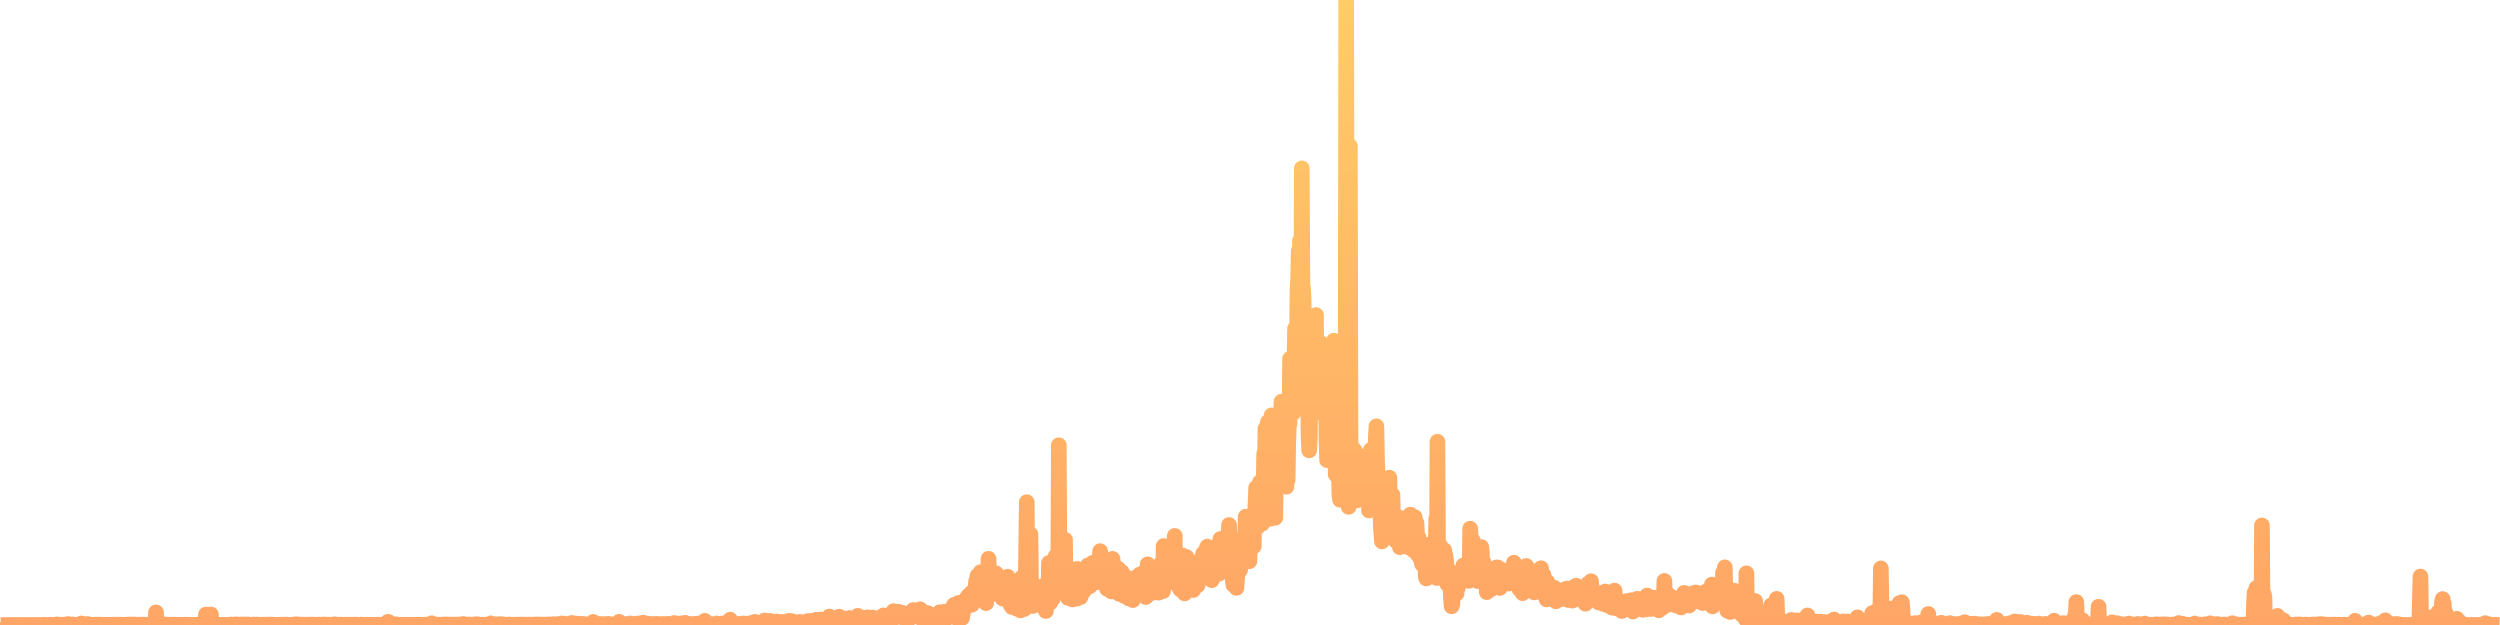 <svg xmlns="http://www.w3.org/2000/svg" viewBox="0 0 400 100" width="400" height="100">
    <defs>
        <linearGradient id="gradient" x1="0" x2="0" y1="0" y2="100" gradientUnits="userSpaceOnUse">
            <stop offset="0" stop-color="#ffcc66"></stop>
            <stop offset="1" stop-color="#ffa666"></stop>
        </linearGradient>
    </defs>
    <path d="M 0 99.564 L 0.099 100 0.197 100 0.296 100 0.395 99.985 0.493 100 0.592 100 0.691 100 0.789 100 0.888 100 0.987 100 1.085 99.988 1.184 100 1.283 100 1.381 100 1.48 100 1.579 100 1.677 100 1.776 100 1.875 99.997 1.973 99.983 2.072 100 2.171 99.997 2.269 100 2.368 99.997 2.467 99.992 2.565 99.978 2.664 99.997 2.763 99.997 2.861 99.997 2.96 99.996 3.059 100 3.157 100 3.256 99.997 3.355 100 3.453 99.996 3.552 99.99 3.651 99.997 3.749 99.997 3.848 100 3.947 99.997 4.045 100 4.144 99.996 4.243 99.997 4.341 100 4.44 99.992 4.539 99.996 4.637 100 4.736 100 4.835 100 4.933 100 5.032 100 5.131 99.995 5.229 100 5.328 100 5.427 100 5.525 99.997 5.624 99.992 5.723 99.99 5.821 99.997 5.92 99.994 6.019 99.99 6.117 99.986 6.216 99.987 6.315 99.99 6.413 99.991 6.512 99.991 6.611 99.983 6.709 99.978 6.808 99.974 6.907 99.965 7.005 99.954 7.104 99.99 7.203 99.985 7.301 99.987 7.4 99.972 7.499 99.982 7.597 99.995 7.696 99.987 7.795 99.985 7.893 99.983 7.992 99.983 8.091 99.957 8.189 99.985 8.288 99.968 8.387 99.978 8.485 99.977 8.584 99.981 8.683 99.974 8.781 99.969 8.88 99.948 8.979 99.94 9.077 99.9 9.176 99.937 9.275 99.94 9.373 99.928 9.472 99.95 9.571 99.967 9.669 99.973 9.768 99.946 9.867 99.96 9.965 99.959 10.064 99.946 10.163 99.965 10.261 99.955 10.36 99.942 10.459 99.969 10.557 99.942 10.656 99.957 10.755 99.974 10.853 99.843 10.952 99.913 11.051 99.895 11.149 99.954 11.248 99.942 11.347 99.957 11.445 99.942 11.544 99.931 11.643 99.904 11.741 99.939 11.84 99.932 11.939 99.957 12.037 99.94 12.136 99.955 12.235 99.954 12.333 99.941 12.432 99.963 12.531 99.959 12.63 99.953 12.728 99.944 12.827 99.957 12.926 99.962 13.024 99.76 13.123 99.862 13.222 99.893 13.32 99.904 13.419 99.89 13.518 99.9 13.616 99.91 13.715 99.881 13.814 99.849 13.912 99.894 14.011 99.836 14.11 99.941 14.208 99.972 14.307 99.957 14.406 99.927 14.504 99.962 14.603 99.973 14.702 99.955 14.8 99.955 14.899 99.959 14.998 99.957 15.096 99.962 15.195 99.968 15.294 99.96 15.392 99.968 15.491 99.955 15.59 99.949 15.688 99.941 15.787 99.935 15.886 99.945 15.984 99.942 16.083 99.958 16.182 99.962 16.28 99.965 16.379 99.958 16.478 99.965 16.576 99.978 16.675 99.96 16.774 99.994 16.872 99.976 16.971 99.973 17.07 99.954 17.168 99.995 17.267 99.974 17.366 99.977 17.464 99.964 17.563 99.976 17.662 99.973 17.76 99.962 17.859 99.964 17.958 99.971 18.056 99.936 18.155 99.971 18.254 99.96 18.352 99.949 18.451 99.927 18.55 99.948 18.648 99.954 18.747 99.977 18.846 99.976 18.944 99.965 19.043 99.951 19.142 99.934 19.24 99.957 19.339 99.962 19.438 99.969 19.536 99.982 19.635 99.972 19.734 99.968 19.832 99.957 19.931 99.969 20.03 99.977 20.128 99.963 20.227 99.958 20.326 99.944 20.424 99.937 20.523 99.93 20.622 99.944 20.72 99.944 20.819 99.936 20.918 99.913 21.016 99.91 21.115 99.94 21.214 99.971 21.312 99.944 21.411 99.939 21.51 99.913 21.608 99.969 21.707 99.978 21.806 99.96 21.904 99.962 22.003 99.964 22.102 99.957 22.2 99.946 22.299 99.969 22.398 99.964 22.496 99.936 22.595 99.977 22.694 99.958 22.792 99.974 22.891 99.927 22.99 99.986 23.088 99.982 23.187 99.955 23.286 99.977 23.384 99.95 23.483 99.95 23.582 99.96 23.68 99.976 23.779 99.971 23.878 99.973 23.976 99.957 24.075 99.937 24.174 99.94 24.272 99.919 24.371 99.85 24.47 99.879 24.568 99.825 24.667 99.623 24.766 99.845 24.864 99.794 24.963 97.986 25.062 99.91 25.16 99.935 25.259 99.902 25.358 99.898 25.456 99.944 25.555 99.969 25.654 99.971 25.752 99.968 25.851 99.95 25.95 99.959 26.048 99.965 26.147 99.949 26.246 99.902 26.344 99.918 26.443 99.958 26.542 99.935 26.64 99.965 26.739 99.976 26.838 99.95 26.936 99.985 27.035 99.934 27.134 99.939 27.232 99.969 27.331 99.972 27.43 99.977 27.528 99.965 27.627 99.96 27.726 99.935 27.824 99.981 27.923 99.974 28.022 99.958 28.12 99.958 28.219 99.967 28.318 99.96 28.416 99.971 28.515 99.991 28.614 99.969 28.712 99.969 28.811 99.971 28.91 99.964 29.008 99.974 29.107 99.983 29.206 99.978 29.304 99.986 29.403 99.964 29.502 99.974 29.6 99.991 29.699 99.985 29.798 99.941 29.896 99.95 29.995 99.987 30.094 99.988 30.192 99.965 30.291 99.988 30.39 99.965 30.488 99.978 30.587 99.964 30.686 99.982 30.784 99.976 30.883 99.982 30.982 99.969 31.08 99.974 31.179 99.967 31.278 99.974 31.376 99.988 31.475 99.978 31.574 99.974 31.672 99.94 31.771 99.931 31.87 99.964 31.968 99.976 32.067 99.959 32.166 99.964 32.264 99.962 32.363 99.928 32.462 99.941 32.56 99.927 32.659 99.953 32.758 99.958 32.856 99.963 32.955 98.331 33.054 99.959 33.152 99.954 33.251 99.87 33.35 99.941 33.448 99.974 33.547 99.948 33.646 99.98 33.744 98.313 33.843 99.942 33.942 99.977 34.04 99.971 34.139 99.962 34.238 99.971 34.336 99.958 34.435 99.972 34.534 99.965 34.632 99.972 34.731 99.982 34.83 99.981 34.928 99.978 35.027 99.983 35.126 99.973 35.224 99.973 35.323 99.985 35.422 99.982 35.52 99.973 35.619 99.959 35.718 99.955 35.816 99.958 35.915 99.967 36.014 99.96 36.112 99.978 36.211 99.986 36.31 99.965 36.408 99.969 36.507 99.987 36.606 99.954 36.704 99.977 36.803 99.977 36.902 99.963 37 99.914 37.099 99.976 37.198 99.978 37.296 99.983 37.395 99.981 37.494 99.972 37.593 99.965 37.691 99.89 37.79 99.949 37.889 99.98 37.987 99.919 38.086 99.976 38.185 99.981 38.283 99.971 38.382 99.95 38.481 99.969 38.579 99.964 38.678 99.903 38.777 99.942 38.875 99.905 38.974 99.93 39.073 99.948 39.171 99.918 39.27 99.948 39.369 99.916 39.467 99.944 39.566 99.971 39.665 99.972 39.763 99.916 39.862 99.954 39.961 99.963 40.059 99.963 40.158 99.957 40.257 99.977 40.355 99.962 40.454 99.964 40.553 99.921 40.651 99.922 40.75 99.951 40.849 99.964 40.947 99.981 41.046 99.935 41.145 99.925 41.243 99.958 41.342 99.976 41.441 99.969 41.539 99.962 41.638 99.977 41.737 99.969 41.835 99.946 41.934 99.965 42.033 99.95 42.131 99.955 42.23 99.967 42.329 99.955 42.427 99.936 42.526 99.977 42.625 99.986 42.723 99.962 42.822 99.962 42.921 99.963 43.019 99.983 43.118 99.983 43.217 99.918 43.315 99.95 43.414 99.96 43.513 99.955 43.611 99.937 43.71 99.986 43.809 99.978 43.907 99.969 44.006 99.965 44.105 99.965 44.203 99.977 44.302 99.986 44.401 99.985 44.499 99.976 44.598 99.976 44.697 99.959 44.795 99.958 44.894 99.957 44.993 99.949 45.091 99.977 45.19 99.971 45.289 99.945 45.387 99.951 45.486 99.958 45.585 99.965 45.683 99.922 45.782 99.978 45.881 99.945 45.979 99.962 46.078 99.968 46.177 99.962 46.275 99.96 46.374 99.974 46.473 99.985 46.571 99.973 46.67 99.967 46.769 99.962 46.867 99.937 46.966 99.949 47.065 99.957 47.163 99.927 47.262 99.884 47.361 99.909 47.459 99.921 47.558 99.88 47.657 99.969 47.755 99.958 47.854 99.963 47.953 99.959 48.051 99.968 48.15 99.944 48.249 99.931 48.347 99.959 48.446 99.942 48.545 99.954 48.643 99.965 48.742 99.965 48.841 99.955 48.939 99.959 49.038 99.965 49.137 99.935 49.235 99.974 49.334 99.969 49.433 99.931 49.531 99.98 49.63 99.962 49.729 99.972 49.827 99.973 49.926 99.922 50.025 99.971 50.123 99.964 50.222 99.945 50.321 99.96 50.419 99.978 50.518 99.964 50.617 99.982 50.715 99.963 50.814 99.954 50.913 99.931 51.011 99.957 51.11 99.968 51.209 99.936 51.307 99.963 51.406 99.954 51.505 99.949 51.603 99.939 51.702 99.963 51.801 99.942 51.899 99.903 51.998 99.957 52.097 99.958 52.195 99.941 52.294 99.964 52.393 99.967 52.491 99.942 52.59 99.968 52.689 99.969 52.787 99.982 52.886 99.981 52.985 99.959 53.083 99.965 53.182 99.935 53.281 99.955 53.379 99.963 53.478 99.981 53.577 99.876 53.675 99.972 53.774 99.972 53.873 99.973 53.971 99.969 54.07 99.981 54.169 99.972 54.267 99.945 54.366 99.973 54.465 99.95 54.563 99.977 54.662 99.945 54.761 99.973 54.859 99.981 54.958 99.971 55.057 99.965 55.155 99.969 55.254 99.977 55.353 99.967 55.451 99.94 55.55 99.953 55.649 99.955 55.747 99.963 55.846 99.942 55.945 99.946 56.043 99.955 56.142 99.978 56.241 99.978 56.339 99.962 56.438 99.944 56.537 99.958 56.635 99.94 56.734 99.96 56.833 99.939 56.931 99.967 57.03 99.941 57.129 99.957 57.227 99.964 57.326 99.981 57.425 99.981 57.523 99.99 57.622 99.986 57.721 99.968 57.819 99.934 57.918 99.953 58.017 99.965 58.115 99.98 58.214 99.962 58.313 99.974 58.411 99.968 58.51 99.959 58.609 99.967 58.707 99.951 58.806 99.96 58.905 99.982 59.003 99.971 59.102 99.953 59.201 99.968 59.299 99.963 59.398 99.967 59.497 99.974 59.595 99.977 59.694 99.987 59.793 99.972 59.891 99.972 59.99 99.965 60.089 99.958 60.187 99.963 60.286 99.96 60.385 99.944 60.483 99.959 60.582 99.953 60.681 99.963 60.779 99.978 60.878 99.964 60.977 99.962 61.075 99.959 61.174 99.962 61.273 99.954 61.371 99.967 61.47 99.972 61.569 99.974 61.667 99.981 61.766 99.978 61.865 99.981 61.963 99.958 62.062 99.49 62.161 99.967 62.259 99.568 62.358 99.968 62.457 99.955 62.556 99.971 62.654 99.974 62.753 99.936 62.852 99.967 62.95 99.957 63.049 99.983 63.148 99.981 63.246 99.96 63.345 99.879 63.444 99.954 63.542 99.935 63.641 99.971 63.74 99.973 63.838 99.967 63.937 99.954 64.036 99.976 64.134 99.949 64.233 99.958 64.332 99.964 64.43 99.954 64.529 99.974 64.628 99.971 64.726 99.955 64.825 99.967 64.924 99.957 65.022 99.962 65.121 99.995 65.22 99.978 65.318 99.953 65.417 99.973 65.516 99.96 65.614 99.973 65.713 99.969 65.812 99.977 65.91 99.983 66.009 99.96 66.108 99.944 66.206 99.957 66.305 99.959 66.404 99.958 66.502 99.968 66.601 99.95 66.7 99.976 66.798 99.959 66.897 99.963 66.996 99.971 67.094 99.971 67.193 99.963 67.292 99.967 67.39 99.96 67.489 99.949 67.588 99.944 67.686 99.964 67.785 99.963 67.884 99.977 67.982 99.948 68.081 99.964 68.18 99.94 68.278 99.969 68.377 99.944 68.476 99.941 68.574 99.94 68.673 99.969 68.772 99.935 68.87 99.926 68.969 99.944 69.068 99.723 69.166 99.934 69.265 99.971 69.364 99.969 69.462 99.954 69.561 99.926 69.66 99.932 69.758 99.955 69.857 99.93 69.956 99.954 70.054 99.964 70.153 99.95 70.252 99.957 70.35 99.945 70.449 99.96 70.548 99.986 70.646 99.969 70.745 99.928 70.844 99.939 70.942 99.962 71.041 99.945 71.14 99.903 71.238 99.927 71.337 99.964 71.436 99.935 71.534 99.908 71.633 99.94 71.732 99.934 71.83 99.923 71.929 99.927 72.028 99.937 72.126 99.96 72.225 99.957 72.324 99.942 72.422 99.917 72.521 99.936 72.62 99.927 72.718 99.96 72.817 99.94 72.916 99.946 73.014 99.936 73.113 99.946 73.212 99.923 73.31 99.93 73.409 99.958 73.508 99.918 73.606 99.926 73.705 99.942 73.804 99.945 73.902 99.916 74.001 99.914 74.1 99.829 74.198 99.967 74.297 99.945 74.396 99.95 74.494 99.923 74.593 99.953 74.692 99.948 74.79 99.974 74.889 99.96 74.988 99.914 75.086 99.949 75.185 99.936 75.284 99.939 75.382 99.942 75.481 99.964 75.58 99.963 75.678 99.939 75.777 99.917 75.876 99.908 75.974 99.958 76.073 99.944 76.172 99.949 76.27 99.864 76.369 99.868 76.468 99.894 76.566 99.937 76.665 99.925 76.764 99.957 76.862 99.959 76.961 99.959 77.06 99.951 77.158 99.941 77.257 99.959 77.356 99.948 77.454 99.954 77.553 99.976 77.652 99.968 77.75 99.934 77.849 99.931 77.948 99.959 78.046 99.926 78.145 99.935 78.244 99.941 78.342 99.948 78.441 99.895 78.54 99.734 78.638 99.89 78.737 99.91 78.836 99.939 78.934 99.899 79.033 99.926 79.132 99.931 79.23 99.927 79.329 99.876 79.428 99.937 79.526 99.932 79.625 99.944 79.724 99.894 79.822 99.927 79.921 99.864 80.02 99.844 80.118 99.905 80.217 99.939 80.316 99.95 80.414 99.887 80.513 99.932 80.612 99.959 80.71 99.951 80.809 99.951 80.908 99.937 81.006 99.96 81.105 99.976 81.204 99.981 81.302 99.974 81.401 99.977 81.5 99.905 81.598 99.958 81.697 99.958 81.796 99.951 81.894 99.963 81.993 99.967 82.092 99.962 82.19 99.945 82.289 99.969 82.388 99.971 82.486 99.963 82.585 99.959 82.684 99.936 82.782 99.955 82.881 99.944 82.98 99.948 83.078 99.934 83.177 99.965 83.276 99.946 83.374 99.927 83.473 99.931 83.572 99.962 83.67 99.963 83.769 99.925 83.868 99.963 83.966 99.96 84.065 99.945 84.164 99.946 84.262 99.949 84.361 99.937 84.46 99.955 84.558 99.962 84.657 99.967 84.756 99.925 84.854 99.934 84.953 99.963 85.052 99.971 85.15 99.967 85.249 99.969 85.348 99.964 85.446 99.925 85.545 99.967 85.644 99.95 85.742 99.907 85.841 99.965 85.94 99.982 86.038 99.942 86.137 99.91 86.236 99.932 86.334 99.909 86.433 99.921 86.532 99.967 86.63 99.962 86.729 99.941 86.828 99.941 86.926 99.942 87.025 99.964 87.124 99.959 87.222 99.944 87.321 99.953 87.42 99.914 87.519 99.939 87.617 99.912 87.716 99.944 87.815 99.899 87.913 99.937 88.012 99.937 88.111 99.934 88.209 99.935 88.308 99.921 88.407 99.872 88.505 99.863 88.604 99.903 88.703 99.951 88.801 99.951 88.9 99.91 88.999 99.872 89.097 99.903 89.196 99.936 89.295 99.941 89.393 99.959 89.492 99.951 89.591 99.944 89.689 99.9 89.788 99.756 89.887 99.864 89.985 99.867 90.084 99.835 90.183 99.841 90.281 99.771 90.38 99.827 90.479 99.831 90.577 99.871 90.676 99.925 90.775 99.905 90.873 99.867 90.972 99.862 91.071 99.818 91.169 99.802 91.268 99.834 91.367 99.827 91.465 99.669 91.564 99.849 91.663 99.801 91.761 99.816 91.86 99.742 91.959 99.825 92.057 99.754 92.156 99.775 92.255 99.806 92.353 99.784 92.452 99.784 92.551 99.82 92.649 99.818 92.748 99.88 92.847 99.834 92.945 99.804 93.044 99.829 93.143 99.853 93.241 99.832 93.34 99.826 93.439 99.885 93.537 99.904 93.636 99.896 93.735 99.912 93.833 99.909 93.932 99.91 94.031 99.923 94.129 99.946 94.228 99.922 94.327 99.907 94.425 99.9 94.524 99.912 94.623 99.894 94.721 99.9 94.82 99.922 94.919 99.506 95.017 99.829 95.116 99.783 95.215 99.691 95.313 99.871 95.412 99.849 95.511 99.904 95.609 99.809 95.708 99.844 95.807 99.859 95.905 99.835 96.004 99.887 96.103 99.881 96.201 99.909 96.3 99.893 96.399 99.87 96.497 99.847 96.596 99.88 96.695 99.852 96.793 99.88 96.892 99.879 96.991 99.895 97.089 99.843 97.188 99.864 97.287 99.808 97.385 99.887 97.484 99.882 97.583 99.887 97.681 99.928 97.78 99.898 97.879 99.9 97.977 99.934 98.076 99.941 98.175 99.89 98.273 99.877 98.372 99.914 98.471 99.904 98.569 99.899 98.668 99.896 98.767 99.905 98.865 99.928 98.964 99.941 99.063 99.49 99.161 99.887 99.26 99.836 99.359 99.843 99.457 99.847 99.556 99.834 99.655 99.852 99.753 99.921 99.852 99.871 99.951 99.912 100.049 99.862 100.148 99.881 100.247 99.836 100.345 99.85 100.444 99.845 100.543 99.84 100.641 99.875 100.74 99.806 100.839 99.744 100.937 99.821 101.036 99.896 101.135 99.905 101.233 99.868 101.332 99.873 101.431 99.905 101.529 99.836 101.628 99.89 101.727 99.945 101.825 99.785 101.924 99.793 102.023 99.79 102.121 99.751 102.22 99.781 102.319 99.739 102.417 99.843 102.516 99.84 102.615 99.868 102.713 99.798 102.812 99.838 102.911 99.625 103.009 99.706 103.108 99.877 103.207 99.882 103.305 99.854 103.404 99.822 103.503 99.866 103.601 99.847 103.7 99.876 103.799 99.792 103.897 99.912 103.996 99.831 104.095 99.817 104.193 99.872 104.292 99.861 104.391 99.88 104.489 99.902 104.588 99.917 104.687 99.834 104.785 99.871 104.884 99.868 104.983 99.867 105.081 99.809 105.18 99.858 105.279 99.925 105.377 99.872 105.476 99.873 105.575 99.876 105.673 99.898 105.772 99.841 105.871 99.881 105.969 99.875 106.068 99.89 106.167 99.831 106.265 99.848 106.364 99.877 106.463 99.913 106.561 99.937 106.66 99.87 106.759 99.877 106.857 99.804 106.956 99.808 107.055 99.835 107.153 99.841 107.252 99.862 107.351 99.881 107.449 99.85 107.548 99.789 107.647 99.761 107.745 99.862 107.844 99.68 107.943 99.698 108.041 99.841 108.14 99.858 108.239 99.775 108.337 99.767 108.436 99.812 108.535 99.794 108.633 99.826 108.732 99.807 108.831 99.835 108.929 99.807 109.028 99.802 109.127 99.725 109.225 99.801 109.324 99.857 109.423 99.807 109.521 99.794 109.62 99.648 109.719 99.798 109.817 99.825 109.916 99.83 110.015 99.84 110.113 99.839 110.212 99.838 110.311 99.808 110.409 99.829 110.508 99.855 110.607 99.87 110.705 99.905 110.804 99.876 110.903 99.859 111.001 99.861 111.1 99.855 111.199 99.873 111.297 99.808 111.396 99.85 111.495 99.879 111.593 99.848 111.692 99.769 111.791 99.793 111.889 99.855 111.988 99.875 112.087 99.896 112.185 99.879 112.284 99.827 112.383 99.868 112.481 99.803 112.58 99.875 112.679 99.751 112.778 99.329 112.876 99.836 112.975 99.841 113.074 99.859 113.172 99.857 113.271 99.896 113.37 99.87 113.468 99.802 113.567 99.886 113.666 99.908 113.764 99.854 113.863 99.891 113.962 99.871 114.06 99.875 114.159 99.868 114.258 99.871 114.356 99.88 114.455 99.832 114.554 99.896 114.652 99.747 114.751 99.861 114.85 99.926 114.948 99.905 115.047 99.855 115.146 99.876 115.244 99.895 115.343 99.841 115.442 99.818 115.54 99.751 115.639 99.872 115.738 99.882 115.836 99.844 115.935 99.83 116.034 99.769 116.132 99.881 116.231 99.905 116.33 99.902 116.428 99.844 116.527 99.83 116.626 99.815 116.724 99.708 116.823 99.15 116.922 99.845 117.02 99.89 117.119 99.742 117.218 99.803 117.316 99.867 117.415 99.777 117.514 99.809 117.612 99.872 117.711 99.88 117.81 99.864 117.908 99.866 118.007 99.836 118.106 99.847 118.204 99.83 118.303 99.848 118.402 99.898 118.5 99.84 118.599 99.812 118.698 99.776 118.796 99.821 118.895 99.754 118.994 99.753 119.092 99.818 119.191 99.825 119.29 99.78 119.388 99.798 119.487 99.776 119.586 99.808 119.684 99.843 119.783 99.855 119.882 99.792 119.98 99.813 120.079 99.817 120.178 99.753 120.276 99.656 120.375 99.63 120.474 99.753 120.572 99.708 120.671 99.648 120.77 99.501 120.868 99.558 120.967 99.583 121.066 99.685 121.164 99.766 121.263 99.734 121.362 99.636 121.46 99.689 121.559 99.679 121.658 99.711 121.756 99.795 121.855 99.767 121.954 99.685 122.052 99.572 122.151 99.609 122.25 99.592 122.348 99.271 122.447 99.453 122.546 99.506 122.644 99.72 122.743 99.537 122.842 99.643 122.94 99.607 123.039 99.628 123.138 99.568 123.236 99.35 123.335 99.615 123.434 99.51 123.532 99.566 123.631 99.632 123.73 99.653 123.828 99.697 123.927 99.746 124.026 99.693 124.124 99.691 124.223 99.702 124.322 99.43 124.42 99.753 124.519 99.738 124.618 99.665 124.716 99.652 124.815 99.621 124.914 99.519 125.012 99.619 125.111 99.505 125.21 99.61 125.308 99.611 125.407 99.669 125.506 99.579 125.604 99.532 125.703 99.483 125.802 99.586 125.9 99.607 125.999 99.703 126.098 99.474 126.196 99.334 126.295 99.426 126.394 99.601 126.492 99.536 126.591 99.363 126.69 99.451 126.788 99.481 126.887 99.491 126.986 99.455 127.084 99.629 127.183 99.641 127.282 99.604 127.38 99.731 127.479 99.763 127.578 99.739 127.676 99.662 127.775 99.543 127.874 99.669 127.972 99.495 128.071 99.628 128.17 99.653 128.268 99.716 128.367 99.578 128.466 99.621 128.564 99.657 128.663 99.694 128.762 99.678 128.86 99.508 128.959 99.535 129.058 99.509 129.156 99.384 129.255 99.417 129.354 99.41 129.452 99.481 129.551 99.426 129.65 99.43 129.748 99.329 129.847 99.517 129.946 99.402 130.044 99.463 130.143 99.345 130.242 99.581 130.34 99.279 130.439 99.509 130.538 99.215 130.636 99.153 130.735 99.526 130.834 99.246 130.932 99.206 131.031 99.27 131.13 99.251 131.228 99.239 131.327 99.12 131.426 99.595 131.524 99.57 131.623 99.54 131.722 99.386 131.82 99.519 131.919 99.405 132.018 99.459 132.116 99.336 132.215 99.409 132.314 99.352 132.412 99 132.511 99.129 132.61 99.301 132.708 98.644 132.807 99.332 132.906 99.315 133.004 99.418 133.103 99.355 133.202 99.275 133.3 99.217 133.399 99.289 133.498 99.288 133.596 99.428 133.695 99.332 133.794 99.362 133.892 99.353 133.991 99.068 134.09 99.216 134.188 99.299 134.287 98.67 134.386 98.884 134.484 99.014 134.583 99.192 134.682 99.357 134.78 99.205 134.879 99.174 134.978 99.426 135.076 99.361 135.175 99.52 135.274 99.271 135.372 99.136 135.471 99.078 135.57 98.935 135.668 98.936 135.767 99.302 135.866 99.003 135.964 98.88 136.063 99.073 136.162 99.348 136.26 98.948 136.359 99.139 136.458 99.307 136.556 98.963 136.655 98.964 136.754 98.959 136.852 99.315 136.951 99.084 137.05 99.069 137.148 99.065 137.247 98.536 137.346 98.673 137.444 98.761 137.543 98.933 137.642 98.925 137.741 99.299 137.839 99.141 137.938 98.811 138.037 99.212 138.135 99.113 138.234 98.983 138.333 99.299 138.431 99.416 138.53 98.847 138.629 98.809 138.727 99.102 138.826 98.774 138.925 99.207 139.023 99.352 139.122 99.224 139.221 98.949 139.319 99.082 139.418 99.144 139.517 99.235 139.615 98.807 139.714 99.242 139.813 99.297 139.911 99.26 140.01 99.111 140.109 99.407 140.207 98.988 140.306 99.329 140.405 99.377 140.503 99.473 140.602 99.065 140.701 98.852 140.799 98.992 140.898 99.029 140.997 99.178 141.095 99.019 141.194 99.146 141.293 99.078 141.391 98.453 141.49 99.023 141.589 98.834 141.687 98.601 141.786 98.639 141.885 99.44 141.983 99.201 142.082 99.005 142.181 99.088 142.279 99.141 142.378 98.824 142.477 98.785 142.575 99.247 142.674 98.714 142.773 99.164 142.871 98.023 142.97 97.784 143.069 98.505 143.167 98.251 143.266 98.368 143.365 98.226 143.463 97.878 143.562 98.632 143.661 98.513 143.759 97.886 143.858 98.34 143.957 98.169 144.055 98.381 144.154 98.49 144.253 98.766 144.351 98.068 144.45 98.064 144.549 98.651 144.647 98.684 144.746 98.363 144.845 98.381 144.943 98.56 145.042 98.868 145.141 98.454 145.239 99.261 145.338 98.77 145.437 98.971 145.535 98.262 145.634 98.552 145.733 98.44 145.831 98.216 145.93 98.027 146.029 98.722 146.127 97.611 146.226 97.701 146.325 98.308 146.423 98.205 146.522 98.087 146.621 98.201 146.719 98.348 146.818 98.536 146.917 98.225 147.015 98.21 147.114 98.267 147.213 97.485 147.311 98.324 147.41 98.958 147.509 98.593 147.607 98.381 147.706 98.469 147.805 98.428 147.903 98.753 148.002 99.146 148.101 99.097 148.199 98.717 148.298 98.602 148.397 98.082 148.495 98.118 148.594 98.609 148.693 98.797 148.791 99.013 148.89 98.634 148.989 98.72 149.087 98.905 149.186 98.471 149.285 98.409 149.383 99.059 149.482 98.971 149.581 98.651 149.679 98.651 149.778 98.876 149.877 98.491 149.975 98.39 150.074 98.485 150.173 98.928 150.271 98.552 150.37 97.951 150.469 98.496 150.567 98.682 150.666 98.417 150.765 98.827 150.863 99.041 150.962 98.472 151.061 97.877 151.159 98.549 151.258 98.611 151.357 98.792 151.455 98.957 151.554 98.28 151.653 98.524 151.751 98.382 151.85 98.019 151.949 97.72 152.047 98.087 152.146 97.986 152.245 98.046 152.343 98.089 152.442 97.144 152.541 97.249 152.639 96.79 152.738 97.65 152.837 98.661 152.935 98.83 153.034 96.715 153.133 97.606 153.231 97.703 153.33 96.474 153.429 97.249 153.527 97.604 153.626 97.352 153.725 97.22 153.823 97.702 153.922 98.885 154.021 98.341 154.119 97.569 154.218 97.32 154.317 97.377 154.415 96.84 154.514 95.896 154.613 96.348 154.711 95.985 154.81 96.98 154.909 95.346 155.007 96.228 155.106 96.523 155.205 96.018 155.303 95.194 155.402 94.867 155.501 96.756 155.599 95.02 155.698 95.921 155.797 96.063 155.895 94.94 155.994 94.995 156.093 93.921 156.191 92.949 156.29 93.11 156.389 92.128 156.487 92.134 156.586 92.426 156.685 93.281 156.783 94.757 156.882 91.552 156.981 92.822 157.079 95.376 157.178 95.612 157.277 93.185 157.375 94.102 157.474 94.408 157.573 94.417 157.671 94.373 157.77 96.504 157.869 95.24 157.967 93.702 158.066 93.05 158.165 89.413 158.263 92.655 158.362 92.688 158.461 93.344 158.559 93.033 158.658 92.799 158.757 93.749 158.855 94.073 158.954 93.667 159.053 94.206 159.151 95.02 159.25 93.211 159.349 91.719 159.447 92.156 159.546 92.597 159.645 93.955 159.743 94.252 159.842 93.774 159.941 93.867 160.039 93.446 160.138 93.469 160.237 93.261 160.335 93.68 160.434 95.774 160.533 94.357 160.631 94.344 160.73 94.311 160.829 94.236 160.927 93.409 161.026 94.178 161.125 93.233 161.223 92.276 161.322 92.642 161.421 92.685 161.519 94.253 161.618 95.832 161.717 96.831 161.815 96.182 161.914 97.119 162.013 96.881 162.111 97.078 162.21 96.792 162.309 96.69 162.407 96.243 162.506 97.178 162.605 97.201 162.704 97.408 162.802 96.841 162.901 96.081 163 96.722 163.098 96.173 163.197 96.682 163.296 97.662 163.394 93.442 163.493 92.409 163.592 96.601 163.69 95.716 163.789 97.028 163.888 97.45 163.986 97.354 164.085 96.508 164.184 88.135 164.282 80.349 164.381 95.26 164.48 92.761 164.578 96.203 164.677 95.659 164.776 89.632 164.874 85.492 164.973 94.835 165.072 94.371 165.17 95.69 165.269 96.956 165.368 94.982 165.466 94.385 165.565 95.364 165.664 94.238 165.762 94.68 165.861 95.491 165.96 96.437 166.058 96.384 166.157 95.464 166.256 93.913 166.354 96.009 166.453 95.826 166.552 95.26 166.65 96.738 166.749 95.481 166.848 95.185 166.946 95.538 167.045 95.068 167.144 95.818 167.242 97.487 167.341 97.761 167.44 93.354 167.538 94.625 167.637 93.481 167.736 96.65 167.834 90.07 167.933 90.566 168.032 96.435 168.13 96.258 168.229 95.577 168.328 95.362 168.426 95.832 168.525 95.222 168.624 94.557 168.722 94.508 168.821 93.93 168.92 88.982 169.018 89.077 169.117 93.378 169.216 93.517 169.314 93.712 169.413 71.239 169.512 92.41 169.61 94.064 169.709 94.812 169.808 93.744 169.906 92.435 170.005 92.862 170.104 92.745 170.202 94.446 170.301 93.34 170.4 86.358 170.498 94.285 170.597 93.549 170.696 92.615 170.794 93.973 170.893 95.673 170.992 93.908 171.09 94.225 171.189 92.907 171.288 94.344 171.386 93.447 171.485 95.187 171.584 95.921 171.682 94.777 171.781 95.444 171.88 92.353 171.978 94.501 172.077 94.437 172.176 95.453 172.274 95.788 172.373 91.022 172.472 93.392 172.57 93.91 172.669 94.393 172.768 95.009 172.866 95.549 172.965 95.313 173.064 94.54 173.162 94.638 173.261 94.327 173.36 93.543 173.458 94.514 173.557 94.187 173.656 93.095 173.754 91.399 173.853 92.198 173.952 90.857 174.05 90.467 174.149 91.618 174.248 93.684 174.346 93.816 174.445 93.201 174.544 90.928 174.642 91.046 174.741 90.355 174.84 90.05 174.938 92.584 175.037 91.933 175.136 90.96 175.234 92.476 175.333 92.951 175.432 93.167 175.53 92.655 175.629 92.405 175.728 91.701 175.826 89.456 175.925 90.018 176.024 88.188 176.122 89.761 176.221 91.161 176.32 91.849 176.418 92.642 176.517 90.661 176.616 90.912 176.714 90.812 176.813 92.097 176.912 91.687 177.01 91.713 177.109 94.197 177.208 92.075 177.306 91.147 177.405 89.784 177.504 91.656 177.602 92.491 177.701 93.747 177.8 94.629 177.898 93.386 177.997 89.419 178.096 91.156 178.194 91.653 178.293 90.432 178.392 93.848 178.49 94.685 178.589 93.111 178.688 92.41 178.786 92.082 178.885 92.65 178.984 91.048 179.082 95.023 179.181 92.46 179.28 93.404 179.378 92.779 179.477 91.509 179.576 93.359 179.674 94.206 179.773 93.967 179.872 95.348 179.97 93.814 180.069 92.285 180.168 92.582 180.266 93.882 180.365 93.71 180.464 93.244 180.562 95.734 180.661 93.124 180.76 94.657 180.858 93.699 180.957 94.294 181.056 94.95 181.154 95.252 181.253 96.011 181.352 94.262 181.45 93.436 181.549 92.476 181.648 93.872 181.746 94.28 181.845 92.916 181.944 94.473 182.042 93.853 182.141 93.996 182.24 92.441 182.338 91.941 182.437 93.99 182.536 94.394 182.634 93.083 182.733 93.405 182.832 92.239 182.93 91.657 183.029 93.275 183.128 93.357 183.226 94.146 183.325 95.529 183.424 92.956 183.522 93.13 183.621 90.291 183.72 92.867 183.818 91.011 183.917 94 184.016 94.838 184.114 94.956 184.213 92.866 184.312 93.119 184.41 92.482 184.509 91.758 184.608 93.087 184.706 92.922 184.805 92.822 184.904 93.602 185.002 93.486 185.101 93.871 185.2 94.476 185.298 94.376 185.397 94.825 185.496 91.793 185.594 91.635 185.693 91.43 185.792 90.13 185.89 91.932 185.989 94.46 186.088 94.579 186.186 87.366 186.285 88.88 186.384 89.153 186.482 91.244 186.581 91.116 186.68 92.674 186.778 91.841 186.877 91.54 186.976 90.538 187.074 89.798 187.173 88.798 187.272 91.491 187.37 93.155 187.469 92.442 187.568 89.974 187.667 87.639 187.765 87.038 187.864 89.078 187.963 85.744 188.061 92.592 188.16 93.329 188.259 90.281 188.357 90.593 188.456 91.635 188.555 92.554 188.653 92.653 188.752 94.175 188.851 94.321 188.949 92.898 189.048 93.219 189.147 91.972 189.245 88.895 189.344 91.52 189.443 94.409 189.541 94.939 189.64 91.428 189.739 89.618 189.837 89.128 189.936 91.327 190.035 91.102 190.133 92.293 190.232 92.307 190.331 90.772 190.429 91.789 190.528 91.302 190.627 90.391 190.725 90.976 190.824 93.022 190.923 94.401 191.021 91.942 191.12 91.831 191.219 91.309 191.317 90.803 191.416 89.96 191.515 93.321 191.613 93.658 191.712 90.779 191.811 91.293 191.909 89.904 192.008 90.972 192.107 90.32 192.205 91.983 192.304 91.253 192.403 89.932 192.501 88.587 192.6 88.626 192.699 89.623 192.797 89.437 192.896 91.335 192.995 91.839 193.093 87.619 193.192 87.451 193.291 88.951 193.389 90.057 193.488 89.234 193.587 90.158 193.685 92.169 193.784 92.017 193.883 92.827 193.981 89.546 194.08 88.776 194.179 89.611 194.277 91.366 194.376 91.551 194.475 88.935 194.573 89.334 194.672 89.5 194.771 87.837 194.869 89.047 194.968 91.294 195.067 91.783 195.165 86.863 195.264 86.233 195.363 87.488 195.461 87.748 195.56 87.79 195.659 89.284 195.757 89.721 195.856 86.922 195.955 88.183 196.053 88.144 196.152 87.791 196.251 87.248 196.349 88.878 196.448 89.251 196.547 85.945 196.645 83.996 196.744 87.008 196.843 85.738 196.941 88.025 197.04 87.738 197.139 91.275 197.237 92.721 197.336 93.579 197.435 92.339 197.533 92.391 197.632 91.931 197.731 93.501 197.829 94.061 197.928 92.541 198.027 91.601 198.125 88.996 198.224 90.335 198.323 91.261 198.421 91.201 198.52 89.707 198.619 87.951 198.717 86.983 198.816 87.478 198.915 88.451 199.013 87.295 199.112 88.871 199.211 86.547 199.309 82.676 199.408 86.142 199.507 86.951 199.605 84.687 199.704 85.798 199.803 89.057 199.901 89.809 200 85.85 200.099 84.759 200.197 84.244 200.296 82.871 200.395 83.414 200.493 86.754 200.592 87.423 200.691 82.647 200.789 82.744 200.888 80.486 200.987 78.03 201.085 79.456 201.184 82.653 201.283 84.263 201.381 80.161 201.48 78.076 201.579 77.172 201.677 78.238 201.776 78.905 201.875 82.596 201.973 83.766 202.072 79.078 202.171 77.689 202.269 72.594 202.368 75.741 202.467 68.598 202.565 68.431 202.664 69.356 202.763 68.309 202.861 67.538 202.96 67.906 203.059 72.457 203.157 76.587 203.256 83.004 203.355 77.937 203.453 66.466 203.552 73.335 203.651 70.885 203.749 72.034 203.848 76.466 203.947 82.096 204.045 82.842 204.144 76.478 204.243 78.18 204.341 75.263 204.44 71.331 204.539 75.505 204.637 77.321 204.736 72.533 204.835 66.427 204.933 69.612 205.032 64.268 205.131 68.361 205.229 70.13 205.328 77.392 205.427 72.74 205.525 66.961 205.624 71.766 205.723 76.305 205.821 77.877 205.92 74.258 206.019 76.817 206.117 71.02 206.216 67.642 206.315 67.879 206.413 57.393 206.512 59.51 206.611 64.851 206.709 65.808 206.808 65.438 206.907 66.081 207.005 65.647 207.104 58.419 207.203 52.594 207.301 56.987 207.4 59.06 207.499 55.097 207.597 46.423 207.696 44.636 207.795 40.131 207.893 46.267 207.992 38.475 208.091 51.786 208.189 60.103 208.288 26.94 208.387 45.456 208.485 46.057 208.584 47.969 208.683 63.251 208.781 56.612 208.88 58.45 208.979 56.04 209.077 52.363 209.176 54.338 209.275 60.184 209.373 69.868 209.472 72.053 209.571 70.232 209.669 60.748 209.768 60.066 209.867 62.778 209.965 59.9 210.064 60.636 210.163 60.902 210.261 66.06 210.36 59.878 210.459 52.456 210.557 50.407 210.656 62.19 210.755 59.375 210.853 57.437 210.952 63.406 211.051 59.67 211.149 60.916 211.248 57.778 211.347 54.898 211.445 55.42 211.544 62.378 211.643 62.14 211.741 63.465 211.84 63.085 211.939 61.938 212.037 64.948 212.136 60.629 212.235 69.906 212.333 73.633 212.432 62.835 212.531 69.812 212.63 69.253 212.728 64.68 212.827 63.571 212.926 69.263 213.024 69.391 213.123 59.217 213.222 62.576 213.32 59.285 213.419 54.503 213.518 69.266 213.616 67.124 213.715 75.942 213.814 74.459 213.912 74.235 214.011 72.579 214.11 71.84 214.208 75.212 214.307 79.184 214.406 79.96 214.504 75.483 214.603 69.622 214.702 71.62 214.8 76.09 214.899 75.025 214.998 79.978 215.096 78.732 215.195 71.772 215.294 70.246 215.392 0 215.491 65.055 215.59 75.58 215.688 79.832 215.787 81.093 215.886 40.474 215.984 23.366 216.083 73.22 216.182 71.931 216.28 74.507 216.379 75.754 216.478 78.652 216.576 72.587 216.675 71.966 216.774 74.076 216.872 75.061 216.971 73.955 217.07 75.745 217.168 80.046 217.267 74.92 217.366 74.183 217.464 74.456 217.563 72.94 217.662 73.608 217.76 73.938 217.859 75.752 217.958 75.148 218.056 75.348 218.155 75.211 218.254 74.924 218.352 73.544 218.451 79.336 218.55 79.064 218.648 74.117 218.747 73.434 218.846 76.111 218.944 76.065 219.043 81.678 219.142 81.637 219.24 79.913 219.339 71.978 219.438 73.597 219.536 72.791 219.635 75.339 219.734 74.218 219.832 78.684 219.931 77.978 220.03 75.885 220.128 69.957 220.227 68.214 220.326 73.85 220.424 75.665 220.523 80.688 220.622 82.027 220.72 77.562 220.819 79.032 220.918 84.05 221.016 85.368 221.115 86.621 221.214 86.387 221.312 86.244 221.411 81.221 221.51 79.677 221.608 79.731 221.707 79.071 221.806 79.617 221.904 78.284 222.003 82.475 222.102 83.749 222.2 79.688 222.299 76.431 222.398 81.8 222.496 82.176 222.595 85.67 222.694 85.873 222.792 79.169 222.891 82.968 222.99 82.724 223.088 84.807 223.187 84.115 223.286 85.626 223.384 86.591 223.483 83.561 223.582 85.075 223.68 84.227 223.779 82.777 223.878 84.366 223.976 87.552 224.075 84.123 224.174 83.681 224.272 83.671 224.371 84.868 224.47 84.979 224.568 83.802 224.667 85.62 224.766 86.812 224.864 82.889 224.963 83.276 225.062 83.463 225.16 84.311 225.259 83.739 225.358 86.409 225.456 87.626 225.555 84.1 225.654 82.336 225.752 84.909 225.851 84.648 225.95 84.698 226.048 86.73 226.147 88.041 226.246 84.019 226.344 82.722 226.443 83.432 226.542 84.144 226.64 83.685 226.739 86.107 226.838 88.742 226.936 85.912 227.035 88.997 227.134 88.919 227.232 89.004 227.331 88.079 227.43 89.825 227.528 90.259 227.627 88.506 227.726 88.858 227.824 89.377 227.923 89.143 228.022 89.759 228.12 92.284 228.219 92.557 228.318 89.314 228.416 88.697 228.515 87.153 228.614 87.941 228.712 88.839 228.811 91.245 228.91 92.248 229.008 87.747 229.107 88.288 229.206 88.615 229.304 88.964 229.403 88.427 229.502 90.029 229.6 91.724 229.699 88.243 229.798 83.019 229.896 92.476 229.995 70.677 230.094 90.088 230.192 92.064 230.291 89.94 230.39 89.811 230.488 87.395 230.587 88.234 230.686 89.811 230.784 89.926 230.883 92.247 230.982 92.698 231.08 88.024 231.179 89.574 231.278 88.914 231.376 89.834 231.475 91.477 231.574 93.456 231.672 92.311 231.771 92.297 231.87 92.522 231.968 91.367 232.067 93.537 232.166 95.843 232.264 97.003 232.363 96.77 232.462 95.389 232.56 94.24 232.659 94.069 232.758 94.376 232.856 93.327 232.955 95.005 233.054 94.959 233.152 93.019 233.251 94.095 233.35 92.277 233.448 91.873 233.547 92.523 233.646 91.501 233.744 91.52 233.843 91.49 233.942 91.061 234.04 91.312 234.139 90.468 234.238 91.665 234.336 91.349 234.435 92.708 234.534 90.834 234.632 92.137 234.731 90.951 234.83 90.722 234.928 90.065 235.027 92.936 235.126 92.878 235.224 84.591 235.323 86.006 235.422 90.799 235.52 86.772 235.619 86.429 235.718 90.712 235.816 91.683 235.915 88.19 236.014 89.114 236.112 89.628 236.211 91.444 236.31 92.034 236.408 92.969 236.507 91.89 236.606 91.215 236.704 89.344 236.803 91.566 236.902 89.245 237 87.522 237.099 88.438 237.198 92.823 237.296 91.504 237.395 90.013 237.494 91.013 237.593 90.864 237.691 92.073 237.79 92.519 237.889 94.747 237.987 93.318 238.086 92.467 238.185 93.566 238.283 91.982 238.382 92.267 238.481 93.137 238.579 94.289 238.678 92.582 238.777 91.648 238.875 92.217 238.974 91.762 239.073 92.271 239.171 93.13 239.27 93.651 239.369 92.326 239.467 90.775 239.566 91.262 239.665 90.806 239.763 92.927 239.862 93.946 239.961 94.08 240.059 92.55 240.158 92.203 240.257 91.657 240.355 91.201 240.454 92.293 240.553 93.313 240.651 93.442 240.75 92.447 240.849 92.164 240.947 93.022 241.046 92.96 241.145 93.095 241.243 93.124 241.342 92.208 241.441 93.372 241.539 92.69 241.638 92.435 241.737 91.956 241.835 92.211 241.934 91.339 242.033 92.445 242.131 92.831 242.23 90.032 242.329 92.295 242.427 92.243 242.526 92.647 242.625 92.428 242.723 92.494 242.822 92.66 242.921 91.917 243.019 92.869 243.118 94.266 243.217 92.761 243.315 92.814 243.414 93.469 243.513 93.835 243.611 94.908 243.71 94.748 243.809 93.794 243.907 91.965 244.006 94.453 244.105 92.454 244.203 90.556 244.302 93.034 244.401 90.823 244.499 92.561 244.598 93.043 244.697 93.445 244.795 93.101 244.894 91.681 244.993 91.74 245.091 92.165 245.19 91.772 245.289 93.143 245.387 94.716 245.486 94.785 245.585 91.673 245.683 92.272 245.782 91.651 245.881 92.019 245.979 92.784 246.078 94.16 246.177 94.69 246.275 93.129 246.374 92.376 246.473 91.821 246.571 90.919 246.67 92.864 246.769 93.731 246.867 94.447 246.966 92.002 247.065 93.496 247.163 93.662 247.262 94.632 247.361 95.629 247.459 95.905 247.558 93.073 247.657 94.857 247.755 95.412 247.854 93.994 247.953 93.941 248.051 94.444 248.15 95.564 248.249 95.744 248.347 94.738 248.446 94.176 248.545 94.283 248.643 94.017 248.742 94.543 248.841 95.219 248.939 96.206 249.038 95.014 249.137 94.519 249.235 94.69 249.334 95.212 249.433 95.893 249.531 95.94 249.63 95.763 249.729 95.433 249.827 94.467 249.926 94.449 250.025 94.559 250.123 95.041 250.222 94.921 250.321 95.786 250.419 94.268 250.518 94.832 250.617 94.671 250.715 94.173 250.814 95.598 250.913 96.003 251.011 95.059 251.11 94.454 251.209 94.802 251.307 95.068 251.406 94.812 251.505 95.474 251.603 96.101 251.702 95.826 251.801 94.896 251.899 93.873 251.998 94.518 252.097 94.146 252.195 93.715 252.294 95.483 252.393 95.858 252.491 95.15 252.59 94.627 252.689 95.216 252.787 94.505 252.886 94.494 252.985 95.63 253.083 94.57 253.182 94.908 253.281 95.418 253.379 95.161 253.478 95.55 253.577 95.696 253.675 96.6 253.774 96.047 253.873 95.743 253.971 93.725 254.07 93.405 254.169 93.559 254.267 93.41 254.366 93.293 254.465 93.757 254.563 92.996 254.662 94.366 254.761 94.139 254.859 94.683 254.958 95.084 255.057 95.895 255.155 95.612 255.254 94.964 255.353 95.12 255.451 95.697 255.55 95.592 255.649 95.102 255.747 96.376 255.846 95.652 255.945 95.536 256.043 95.345 256.142 95.653 256.241 95.624 256.339 95.529 256.438 96.604 256.537 95.436 256.635 95.353 256.734 95.44 256.833 94.637 256.931 96.304 257.03 96.798 257.129 96.399 257.227 96.432 257.326 96.015 257.425 96.34 257.523 96.311 257.622 96.687 257.721 95.749 257.819 96.788 257.918 97.221 258.017 96.109 258.115 95.964 258.214 95.543 258.313 94.492 258.411 95.777 258.51 97.317 258.609 96.593 258.707 96.872 258.806 96.237 258.905 96.157 259.003 96.093 259.102 96.615 259.201 97.034 259.299 97.326 259.398 96.69 259.497 97.763 259.595 97.221 259.694 96.953 259.793 96.829 259.891 97.339 259.99 97.037 260.089 96.49 260.187 96.349 260.286 96.171 260.385 96.652 260.483 96.825 260.582 97.261 260.681 97.355 260.779 96.347 260.878 96.318 260.977 96.029 261.075 96.912 261.174 97.078 261.273 97.84 261.371 97.623 261.47 97.017 261.569 97.123 261.667 96.78 261.766 97.16 261.865 96.481 261.963 95.806 262.062 97.148 262.161 96.655 262.259 96.747 262.358 96.726 262.457 96.045 262.556 96.095 262.654 96.795 262.753 97.45 262.852 97.568 262.95 96.483 263.049 96.896 263.148 96.202 263.246 96.682 263.345 97.266 263.444 97.478 263.542 95.288 263.641 96.391 263.74 96.545 263.838 96.354 263.937 96.848 264.036 96.894 264.134 97.444 264.233 96.715 264.332 96.639 264.43 96.671 264.529 96.98 264.628 95.62 264.726 96.827 264.825 97.205 264.924 97.155 265.022 96.965 265.121 95.724 265.22 96.724 265.318 97.252 265.417 97.657 265.516 96.299 265.614 96.096 265.713 96.331 265.812 96.176 265.91 96.164 266.009 97.22 266.108 96.747 266.206 96.312 266.305 92.949 266.404 95.742 266.502 95.671 266.601 95.74 266.7 96.004 266.798 96.783 266.897 96.088 266.996 95.215 267.094 95.926 267.193 96.45 267.292 96.35 267.39 96.19 267.489 95.54 267.588 96.636 267.686 96.12 267.785 96.247 267.884 96.179 267.982 96.751 268.081 95.862 268.18 96.896 268.278 96.779 268.377 96.274 268.476 96.11 268.574 96.561 268.673 95.716 268.772 96.644 268.87 96.881 268.969 97.196 269.068 96.325 269.166 95.94 269.265 96.23 269.364 95.676 269.462 94.858 269.561 96.118 269.66 96.547 269.758 95.936 269.857 95.317 269.956 95.46 270.054 96.745 270.153 96.74 270.252 96.882 270.35 96.529 270.449 96.167 270.548 95.971 270.646 96.456 270.745 96.102 270.844 95.228 270.942 94.893 271.041 95.366 271.14 95.32 271.238 95.861 271.337 94.791 271.436 95.55 271.534 95.491 271.633 95.958 271.732 96.231 271.83 95.937 271.929 95.698 272.028 96.057 272.126 95.853 272.225 95.534 272.324 96.173 272.422 96.495 272.521 95.857 272.62 95.598 272.718 94.89 272.817 95.479 272.916 94.653 273.014 95.864 273.113 95.437 273.212 94.573 273.31 94.49 273.409 95.208 273.508 94.523 273.606 94.633 273.705 95.703 273.804 96.07 273.902 93.528 274.001 97.019 274.1 95.261 274.198 95.799 274.297 96.362 274.396 96.288 274.494 94.371 274.593 96.023 274.692 95.02 274.79 95.075 274.889 96.078 274.988 95.472 275.086 95.386 275.185 95.985 275.284 95.575 275.382 96.332 275.481 95.092 275.58 96.41 275.678 91.648 275.777 93.547 275.876 95.935 275.974 90.777 276.073 95.855 276.172 96.685 276.27 95.184 276.369 97.712 276.468 97.637 276.566 94.199 276.665 96.077 276.764 97.559 276.862 97.922 276.961 96.18 277.06 95.855 277.158 94.532 277.257 95.979 277.356 96.471 277.454 95.8 277.553 94.528 277.652 95.188 277.75 97.382 277.849 97.641 277.948 97.39 278.046 96.74 278.145 96.132 278.244 96.722 278.342 96.41 278.441 95.882 278.54 97.52 278.638 98.298 278.737 97.967 278.836 97.688 278.934 97.611 279.033 98.43 279.132 98.35 279.23 98.948 279.329 99.081 279.428 91.731 279.526 98.393 279.625 98.666 279.724 98.73 279.822 98.78 279.921 99.208 280.02 99.118 280.118 99.164 280.217 99.04 280.316 99.189 280.414 99.251 280.513 98.896 280.612 99.414 280.71 97.836 280.809 96.16 280.908 99.21 281.006 98.917 281.105 99.327 281.204 98.266 281.302 99.547 281.401 97.881 281.5 99.299 281.598 98.824 281.697 98.338 281.796 99.077 281.894 99.027 281.993 98.267 282.092 99.376 282.19 99.404 282.289 99.035 282.388 98.973 282.486 99.035 282.585 99.188 282.684 99.324 282.782 99.292 282.881 98.271 282.98 99.115 283.078 99.263 283.177 99.247 283.276 99.339 283.374 96.876 283.473 99.597 283.572 99.454 283.67 99.421 283.769 99.174 283.868 99.501 283.966 99.528 284.065 99.483 284.164 99.564 284.262 95.817 284.361 98.646 284.46 99.329 284.558 99.471 284.657 99.52 284.756 99.675 284.854 99.702 284.953 99.381 285.052 99.485 285.15 99.505 285.249 99.446 285.348 99.423 285.446 99.688 285.545 99.68 285.644 99.583 285.742 99.616 285.841 99.602 285.94 99.57 286.038 99.614 286.137 99.684 286.236 99.688 286.334 99.526 286.433 99.629 286.532 99.473 286.63 99.188 286.729 99.566 286.828 99.651 286.926 99.671 287.025 99.564 287.124 99.591 287.222 99.528 287.321 99.265 287.42 99.582 287.519 99.574 287.617 99.636 287.716 99.266 287.815 99.554 287.913 99.455 288.012 99.38 288.111 99.285 288.209 99.559 288.308 99.632 288.407 99.501 288.505 99.591 288.604 99.453 288.703 99.587 288.801 99.276 288.9 99.683 288.999 99.734 289.097 99.047 289.196 98.471 289.295 99.208 289.393 99.606 289.492 99.607 289.591 99.701 289.689 99.723 289.788 99.633 289.887 99.481 289.985 99.503 290.084 99.394 290.183 99.465 290.281 99.644 290.38 99.674 290.479 99.559 290.577 99.436 290.676 99.485 290.775 99.551 290.873 99.542 290.972 99.696 291.071 99.68 291.169 99.591 291.268 99.459 291.367 99.494 291.465 99.563 291.564 99.613 291.663 99.751 291.761 99.717 291.86 99.519 291.959 99.591 292.057 99.602 292.156 99.583 292.255 99.554 292.353 99.678 292.452 99.662 292.551 99.739 292.649 99.731 292.748 99.487 292.847 99.638 292.945 99.662 293.044 99.72 293.143 99.78 293.241 99.513 293.34 99.563 293.439 99.127 293.537 99.625 293.636 99.627 293.735 99.725 293.833 99.673 293.932 99.558 294.031 99.615 294.129 99.609 294.228 99.614 294.327 99.644 294.425 99.664 294.524 99.771 294.623 99.606 294.721 99.572 294.82 99.57 294.919 99.416 295.017 99.59 295.116 99.702 295.215 99.687 295.313 99.61 295.412 99.573 295.511 99.433 295.609 99.504 295.708 99.446 295.807 99.623 295.905 99.657 296.004 99.59 296.103 99.51 296.201 99.522 296.3 99.526 296.399 99.476 296.497 99.648 296.596 99.733 296.695 99.627 296.793 99.474 296.892 99.249 296.991 99.586 297.089 99.613 297.188 98.777 297.287 99.74 297.385 99.624 297.484 99.508 297.583 99.614 297.681 99.615 297.78 99.634 297.879 99.743 297.977 99.691 298.076 99.63 298.175 99.582 298.273 99.625 298.372 99.54 298.471 99.523 298.569 99.669 298.668 99.748 298.767 99.551 298.865 99.549 298.964 99.593 299.063 99.52 299.161 99.604 299.26 99.564 299.359 99.496 299.457 98.555 299.556 98.095 299.655 98.503 299.753 98.165 299.852 98.363 299.951 98.518 300.049 97.894 300.148 98.231 300.247 98.376 300.345 99.251 300.444 99.662 300.543 99.652 300.641 99.807 300.74 99.801 300.839 99.702 300.937 90.947 301.036 97.602 301.135 99.688 301.233 99.752 301.332 99.816 301.431 99.804 301.529 99.716 301.628 99.687 301.727 99.39 301.825 99.55 301.924 99.664 302.023 99.824 302.121 99.793 302.22 99.693 302.319 97.361 302.417 99.689 302.516 99.652 302.615 99.703 302.713 99.804 302.812 99.76 302.911 99.696 303.009 99.679 303.108 99.582 303.207 99.674 303.305 99.781 303.404 99.794 303.503 99.807 303.601 99.666 303.7 99.598 303.799 99.512 303.897 96.506 303.996 99.657 304.095 99.735 304.193 99.794 304.292 96.353 304.391 97.404 304.489 99.679 304.588 99.66 304.687 99.744 304.785 99.803 304.884 99.414 304.983 99.793 305.081 99.777 305.18 99.832 305.279 99.751 305.377 99.811 305.476 99.802 305.575 99.879 305.673 99.82 305.772 99.78 305.871 99.843 305.969 99.816 306.068 99.818 306.167 99.895 306.265 99.836 306.364 99.807 306.463 99.689 306.561 99.777 306.66 99.71 306.759 99.812 306.857 99.885 306.956 99.9 307.055 99.802 307.153 99.845 307.252 99.857 307.351 99.708 307.449 99.543 307.548 99.902 307.647 99.875 307.745 99.721 307.844 99.822 307.943 99.836 308.041 99.87 308.14 99.775 308.239 99.916 308.337 99.855 308.436 99.857 308.535 98.242 308.633 99.565 308.732 99.593 308.831 99.876 308.929 99.907 309.028 99.887 309.127 99.59 309.225 99.87 309.324 99.866 309.423 99.875 309.521 99.899 309.62 99.882 309.719 99.919 309.817 99.887 309.916 99.879 310.015 99.881 310.113 99.905 310.212 99.902 310.311 99.9 310.409 99.912 310.508 99.84 310.607 99.641 310.705 99.831 310.804 99.74 310.903 99.847 311.001 99.902 311.1 99.877 311.199 99.872 311.297 99.852 311.396 99.862 311.495 99.873 311.593 99.853 311.692 99.887 311.791 99.932 311.889 99.734 311.988 99.702 312.087 99.879 312.185 99.762 312.284 99.908 312.383 99.919 312.481 99.936 312.58 99.864 312.679 99.899 312.778 99.884 312.876 99.859 312.975 99.907 313.074 99.913 313.172 99.914 313.271 99.893 313.37 99.85 313.468 99.815 313.567 99.881 313.666 99.868 313.764 99.873 313.863 99.872 313.962 99.91 314.06 99.848 314.159 99.927 314.258 99.882 314.356 99.546 314.455 99.948 314.554 99.904 314.652 99.852 314.751 99.838 314.85 99.774 314.948 99.784 315.047 99.868 315.146 99.866 315.244 99.916 315.343 99.904 315.442 99.831 315.54 99.884 315.639 99.797 315.738 99.886 315.836 99.848 315.935 99.926 316.034 99.78 316.132 99.9 316.231 99.913 316.33 99.895 316.428 99.871 316.527 99.917 316.626 99.942 316.724 99.9 316.823 99.876 316.922 99.913 317.02 99.903 317.119 99.898 317.218 99.962 317.316 99.958 317.415 99.893 317.514 99.882 317.612 99.905 317.711 99.873 317.81 99.887 317.908 99.927 318.007 99.917 318.106 99.826 318.204 99.816 318.303 99.83 318.402 99.881 318.5 99.871 318.599 99.873 318.698 99.919 318.796 99.903 318.895 99.761 318.994 99.849 319.092 99.918 319.191 99.905 319.29 99.944 319.388 99.934 319.487 99.179 319.586 99.74 319.684 99.843 319.783 99.934 319.882 99.896 319.98 99.948 320.079 99.954 320.178 99.9 320.276 99.912 320.375 99.903 320.474 99.885 320.572 99.89 320.671 99.934 320.77 99.93 320.868 99.839 320.967 99.843 321.066 99.862 321.164 99.907 321.263 99.866 321.362 99.934 321.46 99.746 321.559 99.825 321.658 99.861 321.756 99.689 321.855 99.855 321.954 99.905 322.052 99.896 322.151 99.942 322.25 99.683 322.348 99.431 322.447 99.44 322.546 99.504 322.644 99.561 322.743 99.613 322.842 99.799 322.94 99.726 323.039 99.508 323.138 99.522 323.236 99.636 323.335 99.523 323.434 99.934 323.532 99.957 323.631 99.916 323.73 99.87 323.828 99.905 323.927 99.903 324.026 99.91 324.124 99.927 324.223 99.923 324.322 99.627 324.42 99.905 324.519 99.919 324.618 99.905 324.716 99.89 324.815 99.958 324.914 99.932 325.012 99.922 325.111 99.91 325.21 99.913 325.308 99.795 325.407 99.912 325.506 99.877 325.604 99.899 325.703 99.919 325.802 99.918 325.9 99.918 325.999 99.817 326.098 99.895 326.196 99.77 326.295 99.957 326.394 99.931 326.492 99.903 326.591 99.921 326.69 99.926 326.788 99.912 326.887 99.954 326.986 99.965 327.084 99.935 327.183 99.912 327.282 99.817 327.38 99.861 327.479 99.94 327.578 99.944 327.676 99.939 327.775 99.932 327.874 99.944 327.972 99.923 328.071 99.941 328.17 99.918 328.268 99.916 328.367 99.932 328.466 99.93 328.564 99.482 328.663 99.315 328.762 99.786 328.86 99.926 328.959 99.964 329.058 99.963 329.156 99.696 329.255 99.9 329.354 99.921 329.452 99.914 329.551 99.909 329.65 99.927 329.748 99.904 329.847 99.932 329.946 99.927 330.044 99.71 330.143 99.916 330.242 99.829 330.34 99.934 330.439 99.716 330.538 99.898 330.636 99.918 330.735 99.928 330.834 99.841 330.932 99.96 331.031 99.922 331.13 99.967 331.228 99.927 331.327 99.923 331.426 99.48 331.524 99.93 331.623 99.876 331.722 99.825 331.82 99.886 331.919 99.471 332.018 98.433 332.116 98.716 332.215 96.331 332.314 99.011 332.412 99.584 332.511 99.965 332.61 99.623 332.708 99.904 332.807 99.891 332.906 99.927 333.004 99.937 333.103 99.94 333.202 99.248 333.3 99.884 333.399 99.891 333.498 99.957 333.596 99.948 333.695 99.939 333.794 99.899 333.892 99.859 333.991 99.898 334.09 99.914 334.188 99.967 334.287 99.936 334.386 99.923 334.484 99.909 334.583 99.971 334.682 99.921 334.78 99.951 334.879 99.809 334.978 99.916 335.076 99.951 335.175 99.925 335.274 99.967 335.372 99.928 335.471 99.944 335.57 99.951 335.668 99.749 335.767 97.083 335.866 99.934 335.964 99.963 336.063 99.945 336.162 99.916 336.26 99.94 336.359 99.954 336.458 99.939 336.556 99.962 336.655 99.96 336.754 99.926 336.852 99.912 336.951 99.887 337.05 99.925 337.148 99.941 337.247 99.973 337.346 99.964 337.444 99.94 337.543 99.96 337.642 99.904 337.741 99.808 337.839 99.94 337.938 99.569 338.037 99.904 338.135 99.963 338.234 99.967 338.333 99.96 338.431 99.951 338.53 99.98 338.629 99.795 338.727 99.705 338.826 99.95 338.925 99.963 339.023 99.945 339.122 99.958 339.221 99.955 339.319 99.95 339.418 99.858 339.517 99.941 339.615 99.95 339.714 99.925 339.813 99.919 339.911 99.955 340.01 99.953 340.109 99.971 340.207 99.932 340.306 99.981 340.405 99.971 340.503 99.951 340.602 99.766 340.701 99.974 340.799 99.957 340.898 99.949 340.997 99.941 341.095 99.9 341.194 99.945 341.293 99.944 341.391 99.968 341.49 99.974 341.589 99.965 341.687 99.954 341.786 99.959 341.885 99.942 341.983 99.951 342.082 99.83 342.181 99.946 342.279 99.959 342.378 99.951 342.477 99.939 342.575 99.937 342.674 99.93 342.773 99.99 342.871 99.977 342.97 99.937 343.069 99.967 343.167 99.77 343.266 99.96 343.365 99.953 343.463 99.977 343.562 99.958 343.661 99.971 343.759 99.953 343.858 99.958 343.957 99.953 344.055 99.957 344.154 99.969 344.253 99.973 344.351 99.957 344.45 99.954 344.549 99.968 344.647 99.942 344.746 99.95 344.845 99.896 344.943 99.985 345.042 99.885 345.141 99.957 345.239 99.94 345.338 99.937 345.437 99.907 345.535 99.96 345.634 99.957 345.733 99.912 345.831 99.896 345.93 99.944 346.029 99.972 346.127 99.974 346.226 99.949 346.325 99.88 346.423 99.976 346.522 99.939 346.621 99.946 346.719 99.912 346.818 99.955 346.917 99.951 347.015 99.962 347.114 99.957 347.213 99.954 347.311 99.968 347.41 99.969 347.509 99.955 347.607 99.935 347.706 99.914 347.805 99.935 347.903 99.953 348.002 99.931 348.101 99.932 348.199 99.96 348.298 99.974 348.397 99.982 348.495 99.893 348.594 99.689 348.693 99.809 348.791 99.882 348.89 99.942 348.989 99.957 349.087 99.889 349.186 99.802 349.285 99.848 349.383 99.934 349.482 99.951 349.581 99.918 349.679 99.94 349.778 99.934 349.877 99.965 349.975 99.983 350.074 99.959 350.173 99.977 350.271 99.973 350.37 99.965 350.469 99.976 350.567 99.964 350.666 99.957 350.765 99.959 350.863 99.951 350.962 99.976 351.061 99.968 351.159 99.761 351.258 99.965 351.357 99.964 351.455 99.978 351.554 99.969 351.653 99.964 351.751 99.988 351.85 99.962 351.949 99.923 352.047 99.96 352.146 99.96 352.245 99.974 352.343 99.995 352.442 99.991 352.541 99.969 352.639 99.958 352.738 99.89 352.837 99.896 352.935 99.971 353.034 99.955 353.133 99.96 353.231 99.977 353.33 99.949 353.429 99.974 353.527 99.963 353.626 99.726 353.725 99.972 353.823 99.954 353.922 99.968 354.021 99.988 354.119 99.922 354.218 99.986 354.317 99.946 354.415 99.954 354.514 99.946 354.613 99.955 354.711 99.843 354.81 99.918 354.909 99.858 355.007 99.949 355.106 99.963 355.205 99.977 355.303 99.971 355.402 99.955 355.501 99.969 355.599 99.948 355.698 99.937 355.797 99.918 355.895 99.932 355.994 99.958 356.093 99.921 356.191 99.948 356.29 99.96 356.389 99.967 356.487 99.953 356.586 99.986 356.685 99.96 356.783 99.963 356.882 99.974 356.981 99.967 357.079 99.958 357.178 99.714 357.277 99.964 357.375 99.972 357.474 99.968 357.573 99.927 357.671 99.863 357.77 99.973 357.869 99.972 357.967 99.965 358.066 99.957 358.165 99.962 358.263 99.965 358.362 99.948 358.461 99.968 358.559 99.94 358.658 99.974 358.757 99.963 358.855 99.969 358.954 99.973 359.053 99.925 359.151 99.958 359.25 99.977 359.349 99.962 359.447 99.972 359.546 99.959 359.645 99.963 359.743 99.949 359.842 99.957 359.941 99.923 360.039 99.939 360.138 99.977 360.237 99.957 360.335 99.967 360.434 99.959 360.533 99.959 360.631 96.779 360.73 94.845 360.829 95.22 360.927 94.852 361.026 94.088 361.125 99.503 361.223 99.939 361.322 99.912 361.421 99.93 361.519 99.962 361.618 99.971 361.717 99.93 361.815 99.61 361.914 84.07 362.013 96.586 362.111 99.659 362.21 95.056 362.309 95.545 362.407 99.976 362.506 99.983 362.605 99.922 362.704 99.93 362.802 99.937 362.901 99.91 363 99.945 363.098 99.96 363.197 99.964 363.296 99.967 363.394 99.981 363.493 99.985 363.592 99.98 363.69 99.968 363.789 99.954 363.888 99.904 363.986 99.496 364.085 99.17 364.184 99.951 364.282 99.453 364.381 98.535 364.48 98.683 364.578 99.506 364.677 99.854 364.776 99.532 364.874 99.445 364.973 99.176 365.072 99.95 365.17 99.967 365.269 99.222 365.368 99.258 365.466 99.756 365.565 99.982 365.664 99.994 365.762 99.948 365.861 99.972 365.96 99.949 366.058 99.946 366.157 99.957 366.256 99.995 366.354 99.974 366.453 99.968 366.552 99.96 366.65 99.96 366.749 99.974 366.848 99.972 366.946 99.985 367.045 99.99 367.144 99.976 367.242 99.918 367.341 99.963 367.44 99.949 367.538 99.919 367.637 99.976 367.736 99.973 367.834 99.959 367.933 99.896 368.032 99.919 368.13 99.951 368.229 99.948 368.328 99.982 368.426 99.973 368.525 99.974 368.624 99.962 368.722 99.95 368.821 99.964 368.92 99.923 369.018 99.955 369.117 99.951 369.216 99.958 369.314 99.955 369.413 99.976 369.512 99.968 369.61 99.954 369.709 99.972 369.808 99.967 369.906 99.94 370.005 99.919 370.104 99.912 370.202 99.953 370.301 99.967 370.4 99.987 370.498 99.971 370.597 99.944 370.696 99.905 370.794 99.926 370.893 99.9 370.992 99.914 371.09 99.919 371.189 99.9 371.288 99.84 371.386 99.914 371.485 99.91 371.584 99.922 371.682 99.955 371.781 99.894 371.88 99.941 371.978 99.919 372.077 99.948 372.176 99.953 372.274 99.951 372.373 99.963 372.472 99.972 372.57 99.951 372.669 99.962 372.768 99.951 372.866 99.951 372.965 99.962 373.064 99.967 373.162 99.959 373.261 99.937 373.36 99.986 373.458 99.93 373.557 99.953 373.656 99.963 373.754 99.976 373.853 99.968 373.952 99.969 374.05 99.969 374.149 99.95 374.248 99.953 374.346 99.957 374.445 99.959 374.544 99.976 374.642 99.986 374.741 99.968 374.84 99.972 374.938 99.971 375.037 99.934 375.136 99.977 375.234 99.972 375.333 99.983 375.432 99.972 375.53 99.98 375.629 99.965 375.728 99.953 375.826 99.967 375.925 99.953 376.024 99.976 376.122 99.974 376.221 99.976 376.32 99.95 376.418 99.968 376.517 99.972 376.616 99.992 376.714 99.992 376.813 99.32 376.912 99.824 377.01 99.964 377.109 99.968 377.208 99.919 377.306 99.98 377.405 99.981 377.504 99.982 377.602 99.978 377.701 99.969 377.8 99.941 377.898 99.981 377.997 99.969 378.096 99.977 378.194 99.963 378.293 99.958 378.392 99.981 378.49 99.99 378.589 99.96 378.688 99.99 378.786 99.991 378.885 99.656 378.984 99.611 379.082 99.98 379.181 99.868 379.28 99.949 379.378 99.982 379.477 99.926 379.576 99.959 379.674 99.899 379.773 99.939 379.872 99.958 379.97 99.978 380.069 99.985 380.168 99.962 380.266 99.968 380.365 99.921 380.464 99.868 380.562 99.876 380.661 99.957 380.76 99.85 380.858 99.974 380.957 99.682 381.056 99.957 381.154 99.893 381.253 99.821 381.352 99.96 381.45 99.973 381.549 99.982 381.648 99.251 381.746 99.948 381.845 99.976 381.944 99.965 382.042 99.963 382.141 99.982 382.24 99.995 382.338 99.918 382.437 99.79 382.536 99.974 382.634 99.959 382.733 99.982 382.832 99.986 382.93 99.978 383.029 99.987 383.128 99.973 383.226 99.84 383.325 99.845 383.424 99.826 383.522 99.973 383.621 99.939 383.72 99.868 383.818 99.944 383.917 99.908 384.016 99.983 384.114 99.98 384.213 99.983 384.312 99.994 384.41 99.988 384.509 99.987 384.608 99.967 384.706 99.98 384.805 99.988 384.904 99.99 385.002 99.994 385.101 99.995 385.2 99.994 385.298 99.976 385.397 99.985 385.496 99.991 385.594 99.988 385.693 99.992 385.792 99.99 385.89 99.977 385.989 99.98 386.088 99.983 386.186 99.983 386.285 99.99 386.384 99.986 386.482 99.981 386.581 99.959 386.68 99.977 386.778 99.978 386.877 99.981 386.976 99.987 387.074 99.621 387.173 96.421 387.272 92.249 387.37 98.971 387.469 99.972 387.568 99.982 387.667 99.983 387.765 99.981 387.864 99.99 387.963 99.992 388.061 99.982 388.16 99.965 388.259 99.995 388.357 99.996 388.456 99.995 388.555 99.973 388.653 99.98 388.752 99.862 388.851 99.991 388.949 99.981 389.048 99.992 389.147 99.991 389.245 98.692 389.344 99.977 389.443 99.987 389.541 99.969 389.64 99.982 389.739 99.973 389.837 99.988 389.936 99.971 390.035 99.987 390.133 97.944 390.232 99.981 390.331 99.997 390.429 98.971 390.528 98.962 390.725 96.307 390.824 95.85 390.923 97.222 391.021 96.615 391.12 100 391.219 99.995 391.317 98.111 391.416 99.991 391.515 99.754 391.613 99.992 391.712 99.99 391.811 99.982 391.909 99.99 392.008 99.994 392.107 99.537 392.205 99.98 392.304 99.982 392.403 99.974 392.501 99.963 392.6 99.997 392.699 99.99 392.797 99.968 392.896 99.995 392.995 99.978 393.093 99.001 393.192 99.994 393.291 99.976 393.389 99.67 393.488 99.433 393.587 99.967 393.685 99.89 393.784 99.981 393.883 99.988 393.981 99.992 394.08 99.971 394.179 99.991 394.277 99.987 394.376 99.965 394.475 99.992 394.573 100 394.672 99.992 394.771 99.99 394.968 99.988 395.067 99.997 395.165 99.987 395.264 99.983 395.363 99.982 395.461 99.969 395.659 99.98 395.757 99.99 395.856 99.987 395.955 99.996 396.053 100 396.152 99.994 396.251 99.992 396.349 99.985 396.448 99.994 396.547 99.994 396.645 99.994 396.744 99.991 396.843 99.997 396.941 99.985 397.04 99.991 397.139 99.98 397.237 99.994 397.336 99.997 397.435 99.994 397.533 99.982 397.632 99.703 397.731 99.991 397.829 99.985 397.928 99.988 398.027 99.996 398.125 99.991 398.224 99.987 398.323 99.891 398.421 99.98 398.52 99.982 398.619 99.995 398.717 99.994 398.816 99.994 398.915 99.994 399.013 99.991 399.112 99.992 399.211 99.953 399.309 99.99 399.408 99.991 399.507 99.974 399.605 99.994 399.704 99.995 399.803 99.991 399.901 99.997" stroke="url(#gradient)" fill="transparent" stroke-width="2.5" stroke-linejoin="round"></path>
</svg>
